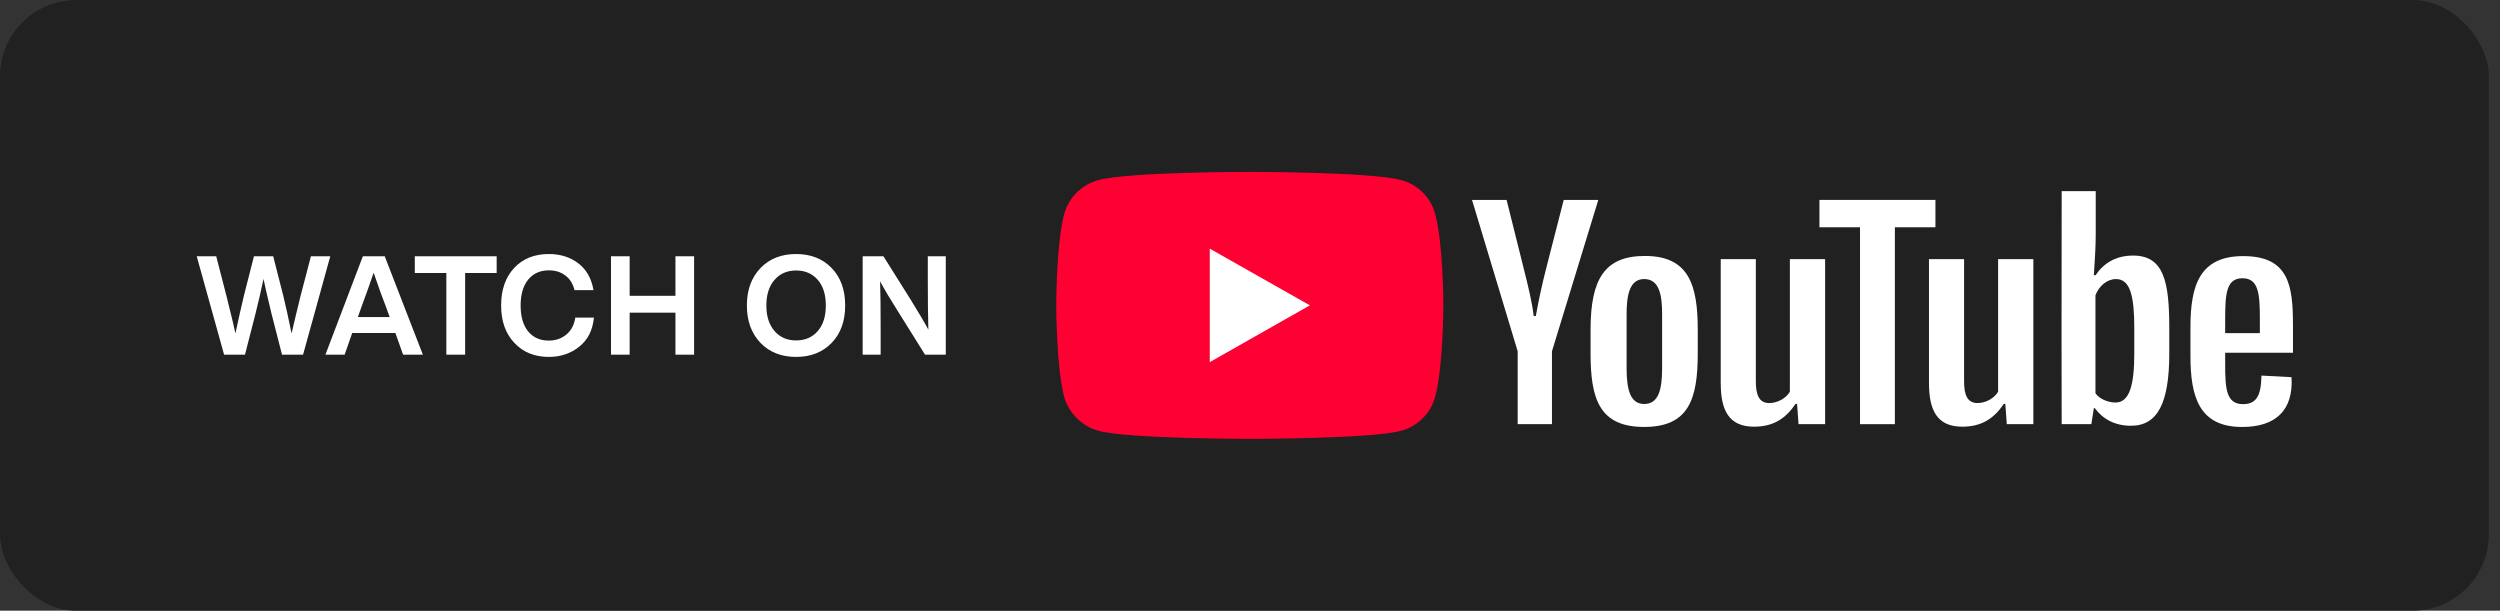 <svg width="131" height="32" viewBox="0 0 131 32" fill="none" xmlns="http://www.w3.org/2000/svg">
<rect x="0" y="0" width="131" height="32" fill="#333333" stroke="none"/>
<rect width="130.415" height="32" rx="4.002" fill="#212121"/>
<path d="M65.478 22.996C65.478 22.996 71.832 22.996 73.409 22.576C74.296 22.338 74.963 21.653 75.198 20.806C75.631 19.254 75.631 15.987 75.631 15.987C75.631 15.987 75.631 12.742 75.198 11.203C74.963 10.336 74.296 9.664 73.409 9.434C71.832 9.007 65.478 9.007 65.478 9.007C65.478 9.007 59.138 9.007 57.569 9.434C56.696 9.664 56.014 10.336 55.766 11.203C55.347 12.742 55.347 15.987 55.347 15.987C55.347 15.987 55.347 19.254 55.766 20.806C56.014 21.653 56.696 22.338 57.569 22.576C59.138 22.996 65.478 22.996 65.478 22.996Z" fill="#FF0033"/>
<path d="M68.638 16.001L63.392 13.029V18.974L68.638 16.001Z" fill="white"/>
<path d="M81.323 22.226V18.407L83.751 10.475H81.939L81.016 14.077C80.806 14.902 80.617 15.763 80.477 16.56H80.365C80.288 15.861 80.064 14.944 79.841 14.063L78.945 10.475H77.134L79.526 18.407V22.226H81.323Z" fill="white"/>
<path d="M86.192 13.412C84.073 13.412 83.346 14.636 83.346 17.273V18.525C83.346 20.889 83.8 22.372 86.15 22.372C88.466 22.372 88.962 20.959 88.962 18.525V17.273C88.962 14.916 88.487 13.412 86.192 13.412ZM87.095 19.302C87.095 20.449 86.892 21.169 86.157 21.169C85.437 21.169 85.234 20.442 85.234 19.302V16.476C85.234 15.497 85.374 14.622 86.157 14.622C86.983 14.622 87.095 15.546 87.095 16.476V19.302Z" fill="white"/>
<path d="M91.908 22.358C92.929 22.358 93.565 21.932 94.09 21.162H94.167L94.244 22.226H95.636V13.58H93.789V20.526C93.593 20.869 93.139 21.12 92.712 21.12C92.173 21.12 92.006 20.694 92.006 19.98V13.58H90.166V20.064C90.166 21.47 90.572 22.358 91.908 22.358Z" fill="white"/>
<path d="M99.291 22.226V11.909H101.417V10.475H95.339V11.909H97.465V22.226H99.291Z" fill="white"/>
<path d="M102.82 22.358C103.841 22.358 104.477 21.932 105.002 21.162H105.079L105.156 22.226H106.548V13.58H104.701V20.526C104.505 20.869 104.051 21.12 103.624 21.12C103.086 21.12 102.918 20.694 102.918 19.98V13.58H101.078V20.064C101.078 21.47 101.484 22.358 102.82 22.358Z" fill="white"/>
<path d="M111.774 13.392C110.879 13.392 110.236 13.784 109.809 14.42H109.718C109.774 13.581 109.816 12.868 109.816 12.301V10.014H108.032L108.025 17.526L108.032 22.226H109.585L109.718 21.387H109.767C110.18 21.953 110.816 22.31 111.663 22.31C113.068 22.31 113.67 21.1 113.67 18.526V17.19C113.67 14.784 113.397 13.392 111.774 13.392ZM111.837 18.526C111.837 20.135 111.6 21.093 110.851 21.093C110.501 21.093 110.019 20.925 109.802 20.61V15.47C109.991 14.98 110.411 14.623 110.879 14.623C111.635 14.623 111.837 15.54 111.837 17.211V18.526Z" fill="white"/>
<path d="M120.152 17.05C120.152 14.966 119.942 13.42 117.543 13.42C115.284 13.42 114.78 14.924 114.78 17.134V18.652C114.78 20.806 115.242 22.373 117.487 22.373C119.264 22.373 120.18 21.485 120.075 19.764L118.501 19.68C118.48 20.743 118.236 21.177 117.529 21.177C116.641 21.177 116.599 20.331 116.599 19.072V18.484H120.152V17.05ZM117.501 14.581C118.354 14.581 118.417 15.386 118.417 16.75V17.456H116.599V16.75C116.599 15.4 116.655 14.581 117.501 14.581Z" fill="white"/>
<path d="M15.749 15.506L16.293 13.427H17.307L15.88 18.586H14.778L14.228 16.441C14.001 15.499 13.861 14.891 13.808 14.615C13.672 15.258 13.532 15.866 13.387 16.441L12.837 18.586H11.743L10.308 13.427H11.33L11.866 15.506C12.117 16.511 12.274 17.166 12.337 17.47C12.491 16.745 12.639 16.088 12.779 15.499L13.308 13.427H14.315L14.844 15.499C14.979 16.05 15.124 16.709 15.278 17.477C15.38 17.028 15.537 16.371 15.749 15.506ZM22.159 18.586H21.123L20.717 17.448H18.456L18.058 18.586H17.051L19.014 13.427H20.159L22.159 18.586ZM18.949 16.057L18.753 16.615H20.42L20.217 16.057C20.048 15.627 19.835 15.038 19.579 14.289C19.377 14.888 19.166 15.477 18.949 16.057ZM21.736 13.427H26.025V14.304H24.373V18.586H23.388V14.304H21.736V13.427ZM28.759 18.702C28.015 18.702 27.413 18.458 26.955 17.97C26.491 17.482 26.259 16.828 26.259 16.006C26.259 15.18 26.489 14.524 26.947 14.036C27.401 13.553 28.005 13.311 28.759 13.311C29.363 13.311 29.877 13.473 30.302 13.797C30.727 14.12 30.993 14.589 31.099 15.202H30.106C30.019 14.864 29.858 14.608 29.621 14.434C29.389 14.255 29.102 14.166 28.759 14.166C28.3 14.166 27.938 14.33 27.672 14.659C27.411 14.982 27.281 15.432 27.281 16.006C27.281 16.586 27.411 17.038 27.672 17.361C27.933 17.685 28.295 17.847 28.759 17.847C29.116 17.847 29.423 17.74 29.679 17.528C29.935 17.315 30.09 17.021 30.143 16.644H31.121C31.058 17.301 30.802 17.808 30.353 18.166C29.908 18.523 29.377 18.702 28.759 18.702ZM35.393 15.499V13.427H36.371V18.586H35.393V16.383H32.994V18.586H32.016V13.427H32.994V15.499H35.393ZM43.584 17.963C43.111 18.455 42.488 18.702 41.715 18.702C40.942 18.702 40.319 18.455 39.846 17.963C39.372 17.465 39.136 16.813 39.136 16.006C39.136 15.2 39.372 14.548 39.846 14.05C40.319 13.557 40.942 13.311 41.715 13.311C42.488 13.311 43.111 13.557 43.584 14.05C44.053 14.538 44.287 15.19 44.287 16.006C44.287 16.823 44.053 17.475 43.584 17.963ZM40.157 16.006C40.157 16.572 40.3 17.018 40.585 17.347C40.87 17.675 41.246 17.839 41.715 17.839C42.188 17.839 42.568 17.675 42.852 17.347C43.133 17.023 43.273 16.576 43.273 16.006C43.273 15.436 43.133 14.99 42.852 14.666C42.568 14.338 42.188 14.173 41.715 14.173C41.246 14.173 40.87 14.338 40.585 14.666C40.3 14.994 40.157 15.441 40.157 16.006ZM48.617 14.775V13.427H49.559V18.586H48.472L47.037 16.289C46.646 15.675 46.339 15.159 46.117 14.738C46.136 15.279 46.146 16.113 46.146 17.238V18.586H45.204V13.427H46.291L47.733 15.724C48.163 16.419 48.467 16.936 48.646 17.274C48.626 16.555 48.617 15.721 48.617 14.775Z" fill="white"/>
</svg>

